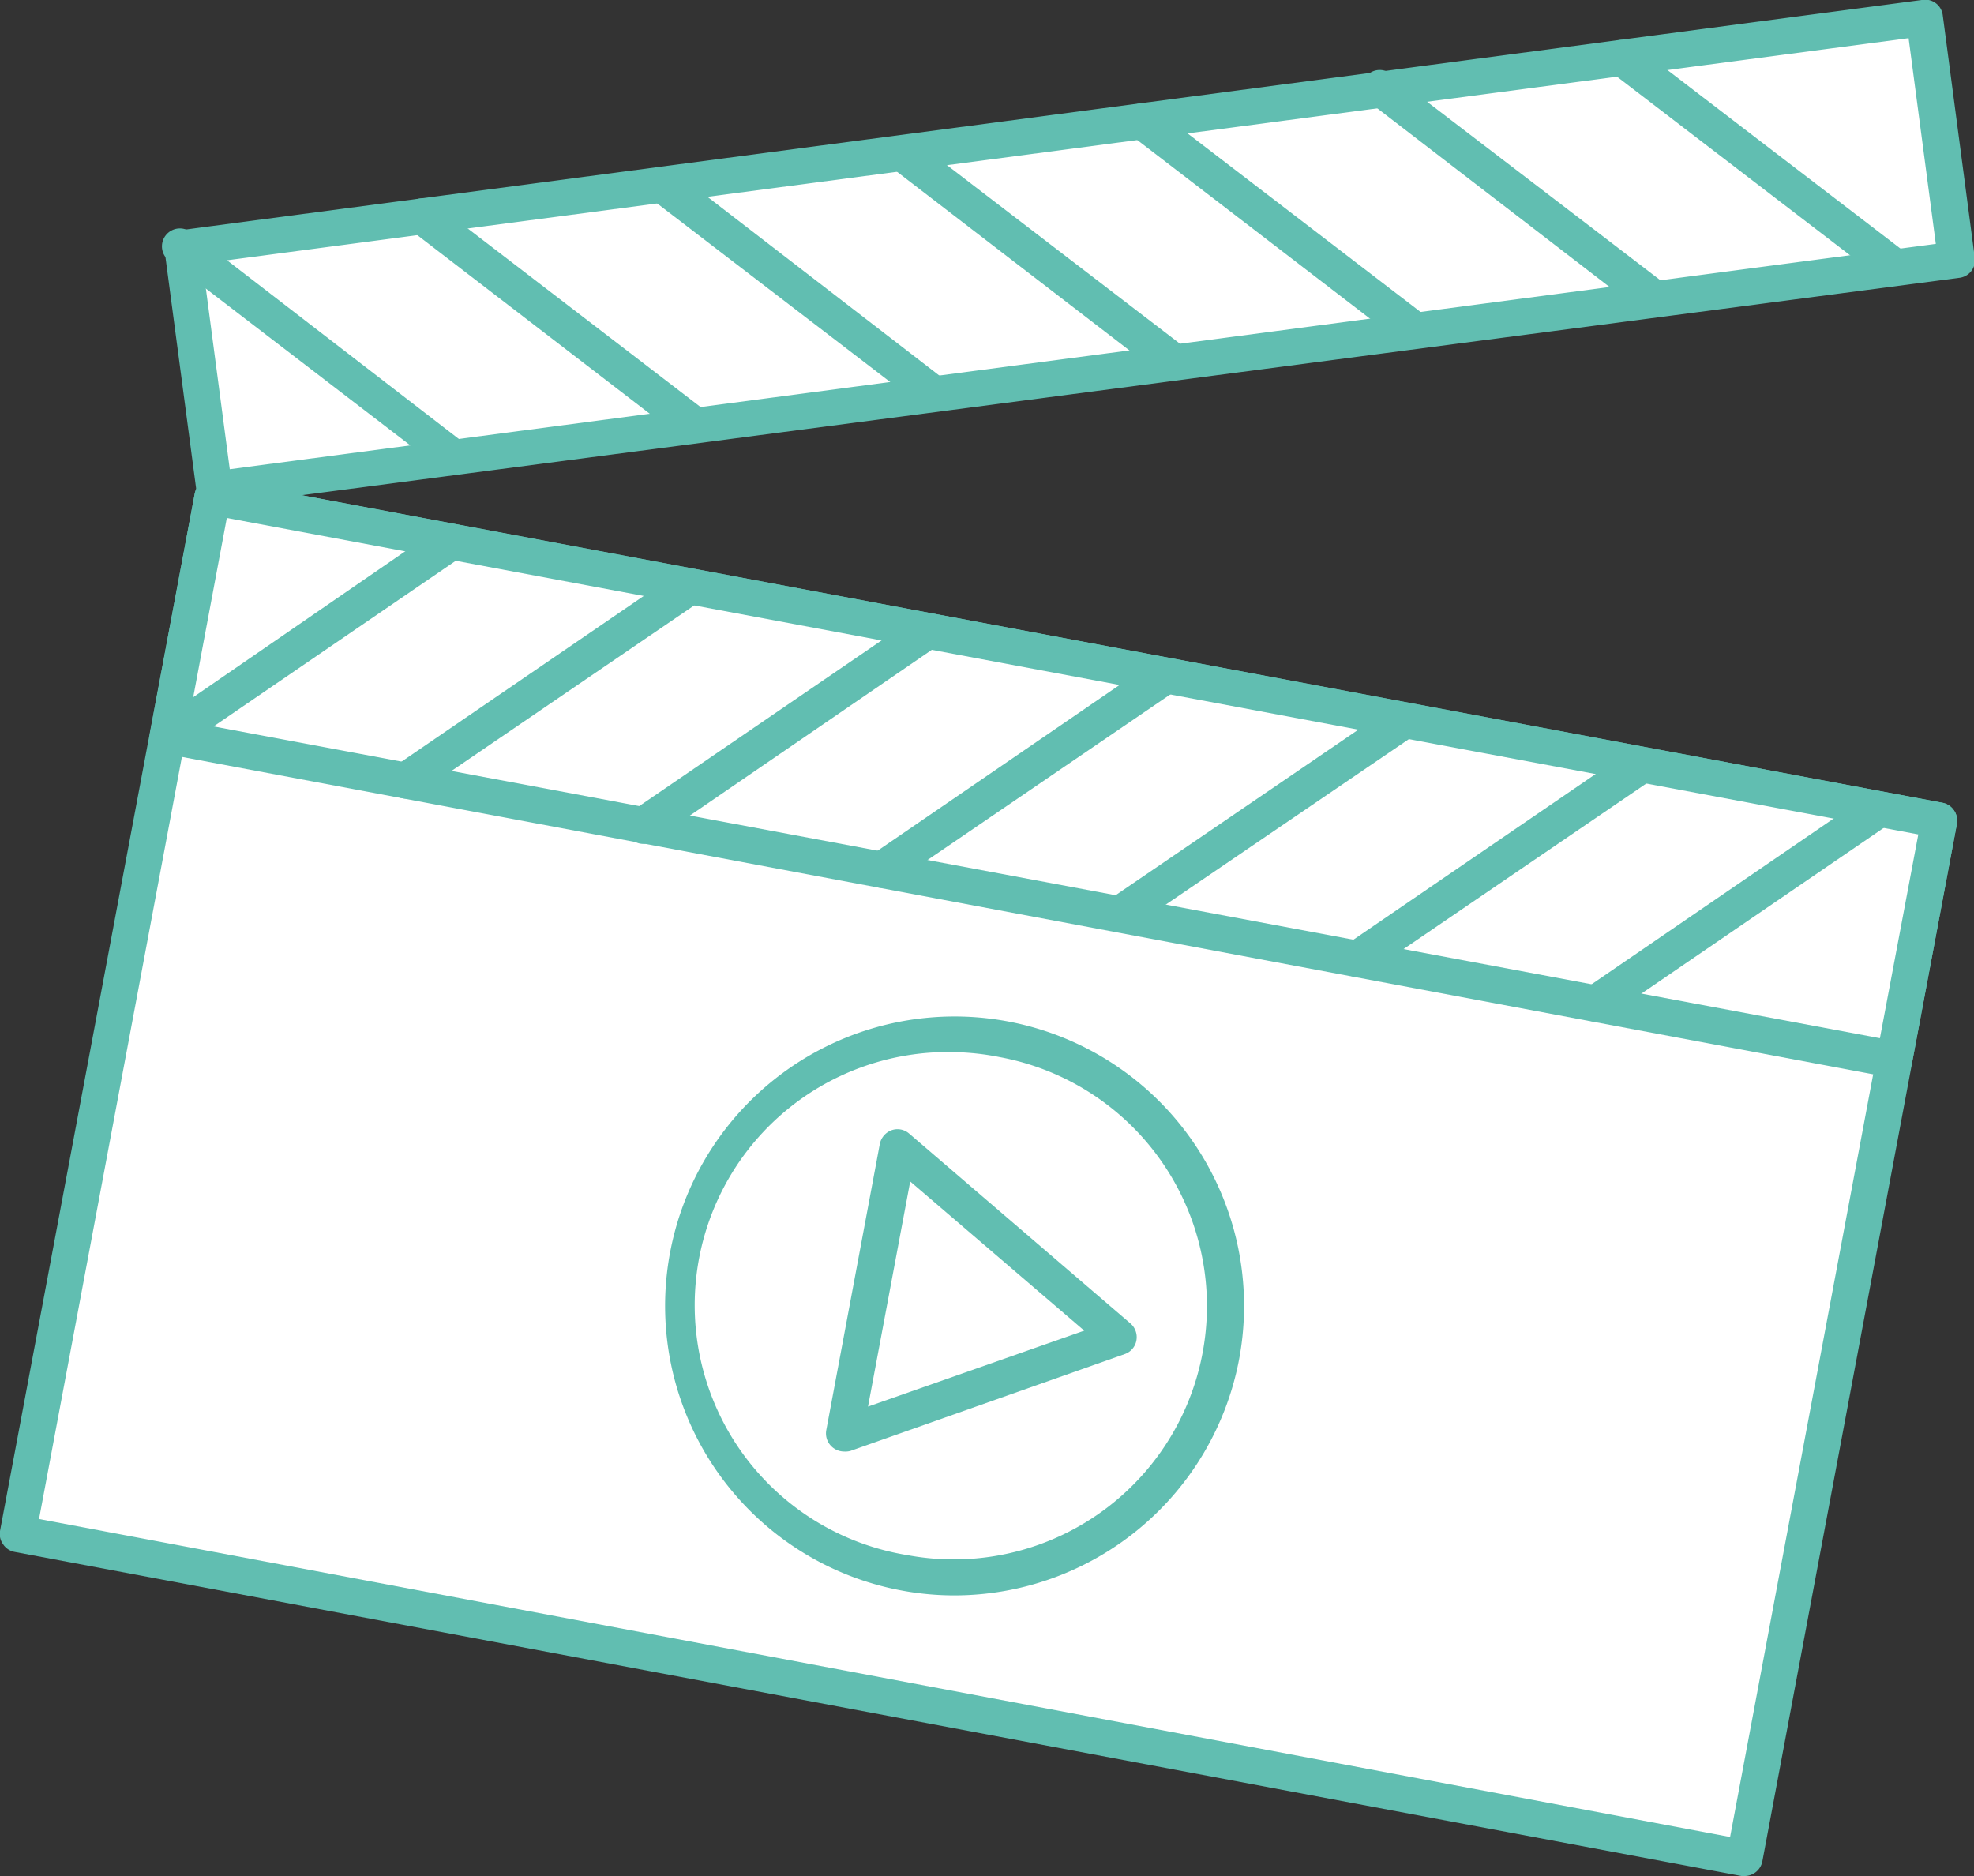 <?xml version="1.0" encoding="UTF-8"?> <svg xmlns="http://www.w3.org/2000/svg" viewBox="0 0 93.56 88.92"><rect x="0" y="0" width="93.56" height="88.92" fill="#333333" stroke="none"/> <defs> <style>.cls-1{fill:#fff;}.cls-2{fill:#61beb1;}</style> </defs> <g id="Слой_2" data-name="Слой 2"> <g id="Слой_1-2" data-name="Слой 1"> <rect class="cls-1" x="4.75" y="30.79" width="83.27" height="50.03" transform="matrix(0.98, 0.18, -0.18, 0.98, 11.08, -7.59)"></rect> <path class="cls-2" d="M82.69,88.92l-.15,0L.7,73.56a.83.83,0,0,1-.55-.36A.83.83,0,0,1,0,72.57L9.23,23.39a.87.87,0,0,1,1-.68L92.07,38.05a.85.85,0,0,1,.54.36.86.86,0,0,1,.14.64L83.53,88.22A.86.86,0,0,1,82.69,88.92ZM1.85,72,82,87.07l8.91-47.5-80.17-15Z"></path> <rect class="cls-1" x="8.29" y="31.12" width="83.27" height="11.54" transform="matrix(0.98, 0.18, -0.18, 0.98, 7.65, -8.57)"></rect> <path class="cls-2" d="M89.79,51.08h-.16L7.79,35.72a.88.88,0,0,1-.55-.35.86.86,0,0,1-.13-.64L9.23,23.39a.87.87,0,0,1,1-.68L92.07,38.05a.85.85,0,0,1,.54.36.86.86,0,0,1,.14.64L90.62,50.39A.84.84,0,0,1,89.79,51.08ZM8.94,34.21l80.16,15,1.82-9.66-80.17-15Z"></path> <path class="cls-1" d="M8,34.89l13.38-9.16Z"></path> <path class="cls-2" d="M8,35.74a.86.86,0,0,1-.71-.37.87.87,0,0,1,.22-1.19L20.85,25a.86.86,0,0,1,1,1.41L8.43,35.59A.87.87,0,0,1,8,35.74Z"></path> <path class="cls-1" d="M19.22,37l13.39-9.16Z"></path> <path class="cls-2" d="M19.22,37.85a.85.85,0,0,1-.48-1.55l13.39-9.16a.85.85,0,0,1,1,1.4L19.7,37.7A.85.85,0,0,1,19.22,37.85Z"></path> <path class="cls-1" d="M30.5,39.11,43.89,30Z"></path> <path class="cls-2" d="M30.5,40a.86.86,0,0,1-.71-.37A.87.87,0,0,1,30,38.41L43.4,29.25a.85.85,0,0,1,1.19.22.87.87,0,0,1-.22,1.19L31,39.82A.87.87,0,0,1,30.5,40Z"></path> <path class="cls-1" d="M41.77,41.23l13.39-9.16Z"></path> <path class="cls-2" d="M41.77,42.08a.85.85,0,0,1-.48-1.55l13.39-9.17a.85.85,0,0,1,1,1.41L42.25,41.93A.83.83,0,0,1,41.77,42.08Z"></path> <path class="cls-1" d="M53.05,43.34l13.39-9.16Z"></path> <path class="cls-2" d="M53.05,44.19a.87.87,0,0,1-.71-.37.85.85,0,0,1,.23-1.18L66,33.48a.85.85,0,1,1,1,1.4L53.53,44.05A.86.86,0,0,1,53.05,44.19Z"></path> <path class="cls-1" d="M64.32,45.46l13.39-9.17Z"></path> <path class="cls-2" d="M64.32,46.31a.84.84,0,0,1-.7-.37.85.85,0,0,1,.22-1.19l13.39-9.16a.85.85,0,0,1,1,1.41L64.8,46.16A.83.83,0,0,1,64.32,46.31Z"></path> <path class="cls-1" d="M75.6,47.57,89,38.41Z"></path> <path class="cls-2" d="M75.6,48.42a.87.87,0,0,1-.71-.37.85.85,0,0,1,.23-1.18L88.51,37.7a.85.85,0,0,1,1.18.23.84.84,0,0,1-.22,1.18L76.08,48.27A.87.87,0,0,1,75.6,48.42Z"></path> <rect class="cls-1" x="9.04" y="6.25" width="83.27" height="11.54" transform="translate(-1.14 6.74) rotate(-7.53)"></rect> <path class="cls-2" d="M10.15,24a.85.85,0,0,1-.84-.74L7.8,11.87A.83.83,0,0,1,8,11.24a.86.86,0,0,1,.56-.33L91.08,0a.84.84,0,0,1,1,.73l1.51,11.44a.84.84,0,0,1-.74,1L10.27,24ZM9.6,12.49l1.29,9.75L91.75,11.56,90.46,1.81Z"></path> <path class="cls-1" d="M8.64,11.76l12.88,9.87Z"></path> <path class="cls-2" d="M21.52,22.48A.86.86,0,0,1,21,22.3L8.13,12.43a.85.85,0,1,1,1-1.35L22,21a.87.87,0,0,1,.16,1.2A.89.89,0,0,1,21.52,22.48Z"></path> <path class="cls-1" d="M20,10.25l12.87,9.88Z"></path> <path class="cls-2" d="M32.89,21a.86.86,0,0,1-.52-.18L19.5,10.93a.84.84,0,0,1-.16-1.19.85.85,0,0,1,1.2-.16l12.87,9.87A.85.85,0,0,1,32.89,21Z"></path> <path class="cls-1" d="M31.39,8.75l12.88,9.87Z"></path> <path class="cls-2" d="M44.26,19.47a.8.8,0,0,1-.51-.17L30.87,9.43a.87.87,0,0,1-.16-1.2.86.86,0,0,1,1.2-.15L44.78,18a.84.84,0,0,1,.16,1.19A.85.85,0,0,1,44.26,19.47Z"></path> <path class="cls-1" d="M42.76,7.25l12.88,9.87Z"></path> <path class="cls-2" d="M55.64,18a.83.83,0,0,1-.52-.17L42.24,7.93a.86.86,0,0,1,1-1.36l12.88,9.87a.86.86,0,0,1,.15,1.2A.83.83,0,0,1,55.64,18Z"></path> <path class="cls-1" d="M54.14,5.75,67,15.62Z"></path> <path class="cls-2" d="M67,16.47a.86.86,0,0,1-.52-.18L53.62,6.42a.84.84,0,0,1-.16-1.19.85.85,0,0,1,1.19-.16l12.88,9.87a.87.87,0,0,1,.16,1.2A.85.85,0,0,1,67,16.47Z"></path> <path class="cls-1" d="M65.51,4.25l12.87,9.87Z"></path> <path class="cls-2" d="M78.38,15a.81.81,0,0,1-.51-.18L65,4.92a.85.85,0,1,1,1-1.35L78.9,13.44a.84.84,0,0,1,.16,1.19A.86.86,0,0,1,78.38,15Z"></path> <path class="cls-1" d="M76.88,2.74l12.88,9.87Z"></path> <path class="cls-2" d="M89.76,13.47a.84.84,0,0,1-.52-.18L76.36,3.42a.86.86,0,0,1-.15-1.2.84.84,0,0,1,1.19-.15l12.88,9.87a.86.86,0,0,1-.52,1.53Z"></path> <path class="cls-1" d="M57.89,64.27a12.87,12.87,0,1,1-10.28-15A12.87,12.87,0,0,1,57.89,64.27Z"></path> <path class="cls-2" d="M45.25,75.62a13.72,13.72,0,1,1,13.48-11.2h0A13.75,13.75,0,0,1,45.25,75.62Zm0-25.75A12,12,0,0,0,43,73.71a12,12,0,0,0,14-9.6,12,12,0,0,0-9.6-14A12.05,12.05,0,0,0,45.21,49.87Z"></path> <polygon class="cls-1" points="42.57 54.37 53.05 63.36 40.02 67.94 42.57 54.37"></polygon> <path class="cls-2" d="M40,68.8a.86.86,0,0,1-.84-1l2.54-13.58a.88.88,0,0,1,.56-.65.84.84,0,0,1,.83.16l10.49,9a.86.86,0,0,1,.28.81.84.84,0,0,1-.55.64l-13,4.59A.92.92,0,0,1,40,68.8ZM43.14,56l-2,10.67,10.25-3.6Z"></path> </g> </g> </svg> 